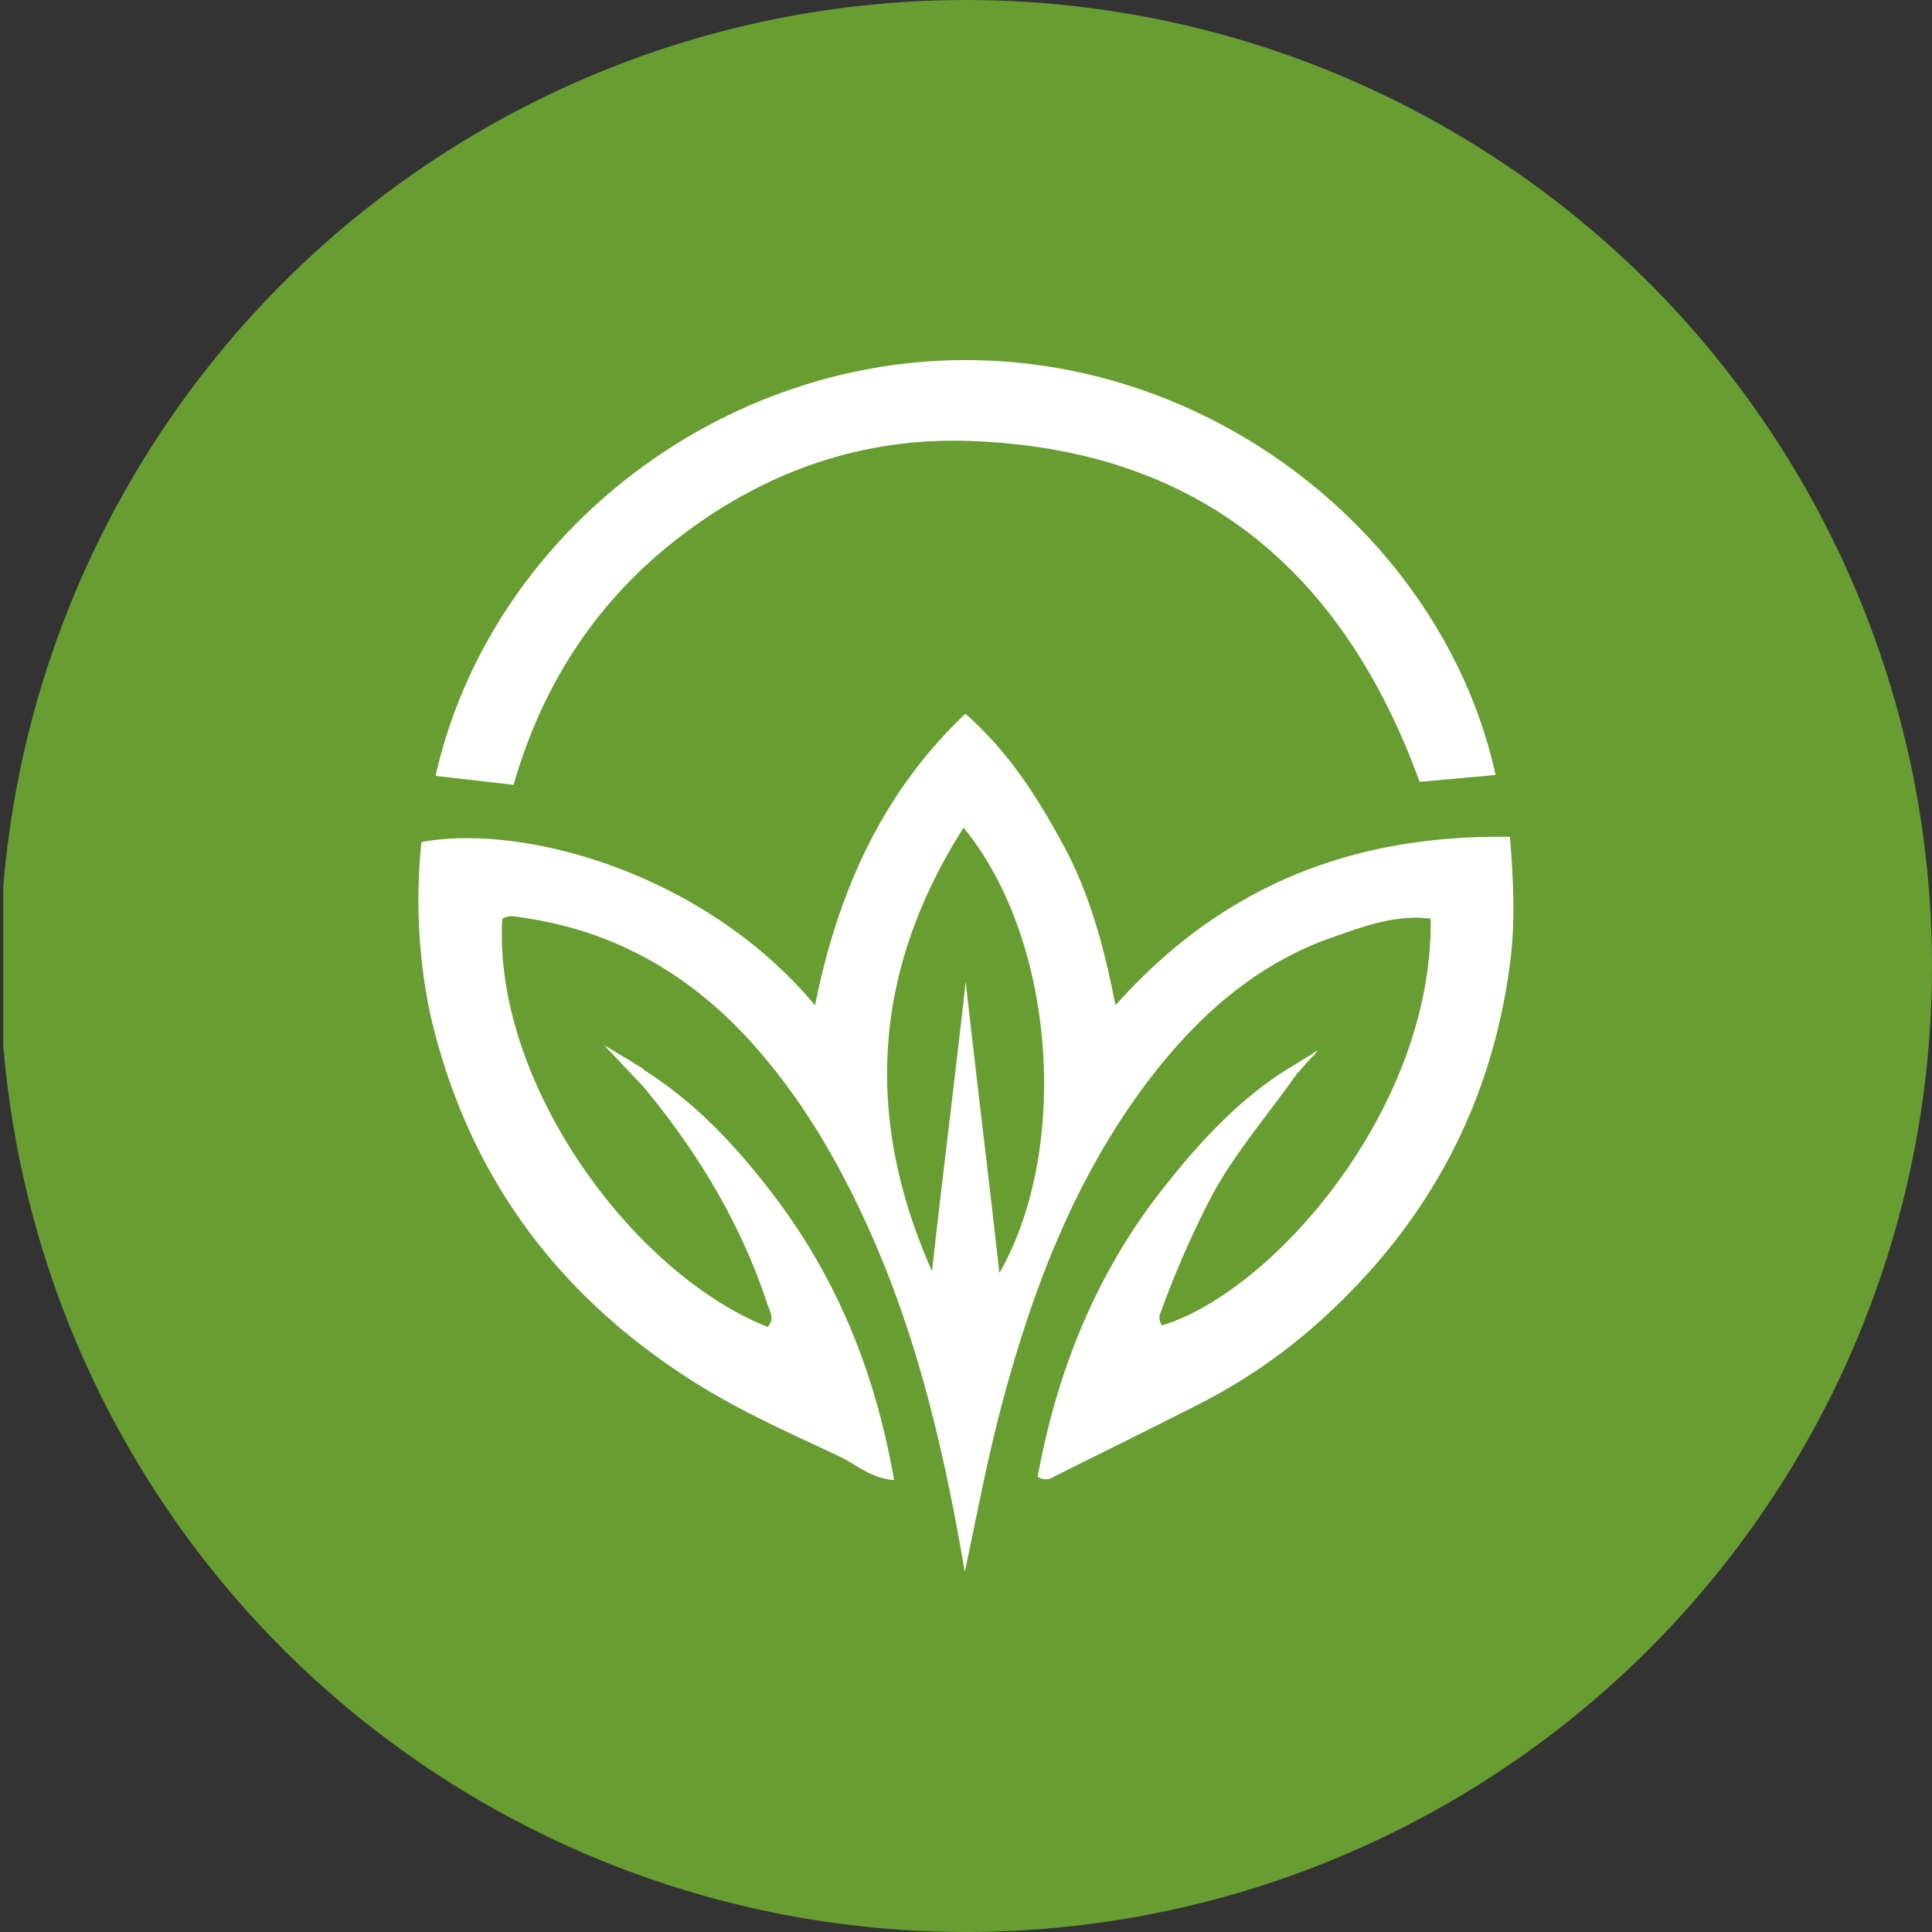 <?xml version='1.0' encoding='utf-8'?>
<svg xmlns="http://www.w3.org/2000/svg" viewBox="0 0 300 300" width="300" height="300">
  <rect x="0" y="0" width="300" height="300" fill="#333333" stroke="none"/>
  <defs><clipPath id="bz_circular_clip"><circle cx="150.0" cy="150.0" r="150.0" /></clipPath></defs><g clip-path="url(#bz_circular_clip)"><rect x="0.5" width="300" height="300" fill="#689d32" />
  <path d="M220.442,121.406c-11.887-32.663-34.217-51.722-69.966-52.937-16.505-.561-31.335,4.635-44.414,14.506C93.016,92.82,84.352,105.838,79.745,121.87l-12.109-1.395c8.294-36.837,43.136-64.3,81.729-64.561,40.323-.273,75.094,28.828,82.869,64.419" fill="#fff" />
  <path d="M97.164,164.333h-.095c-.333.618.143.904.571,1.189l.571-.571-.048-.048" fill="#fff" />
  <path d="M234.466,129.947c-24.588-.381-44.847,7.705-61.255,26.157-1.76-8.987-3.948-17.168-7.991-24.683-4.041-7.515-8.56-14.649-15.313-20.593-13.079,12.412-19.832,27.822-23.352,45.276-17.122-20.545-45.323-28.296-61.114-25.349a86.2,86.2,0,0,0,1.284,26.348c5.708,25.254,19.929,44.422,41.9,58.023,6.943,4.28,14.363,7.561,21.736,11.033,2.615,1.238,4.897,3.425,8.464,3.662-2.854-16.55-8.845-31.389-18.88-44.468-5.68-7.452-12.05-14.249-20.05-19.267l.06-.079c-.792-.509-6.121-3.697-6.121-3.697l4.942,5.246.005-.007c.362.386.748.755,1.094,1.159,8.418,10.132,15.124,21.213,19.26,33.721.43,1.235,1.189,2.424.049,3.613-21.211-8.464-42.661-38.142-41.187-63.348.999-.713,2.188-.332,3.235-.19,14.314,2.046,26.062,8.894,35.574,19.5,8.274,9.226,14.268,19.878,19.165,31.245,6.943,16.218,10.845,33.196,13.84,50.84,1.76-8.228,3.235-16.169,5.232-23.97,4.707-18.308,11.175-35.955,22.59-51.411,7.705-10.32,16.931-18.88,29.39-23.208,4.851-1.711,9.797-3.518,15.124-2.854.427,29.534-24.636,58.023-41.709,63.16a2.038,2.038,0,0,1-.142-2.188,148.908,148.908,0,0,1,7.942-18.074c3.709-6.8,8.799-12.603,13.22-18.928h.049l.999-1.14,1.38-1.523.142-.095v.049l.095.095a.163.163,0,0,0-.046-.095l-.023-.098.023-.044.569-.666-.664.381v.046l-.525.332-1.345.801-.413.246-.049.049-1.712,1.045C192.234,170.8,186.194,177.46,180.63,184.499c-10.464,13.269-16.504,28.44-19.5,44.8a2.134,2.134,0,0,0,2.427.046c7.608-3.804,15.266-7.561,22.827-11.414a87.085,87.085,0,0,0,19.927-14.028c15.933-14.839,25.491-33.054,28.203-54.646C235.323,142.931,234.991,136.559,234.466,129.947Zm-79.28,67.725c-1.712-15.315-3.567-30.249-5.232-45.23-1.663,14.981-3.567,29.963-5.23,44.944-10.608-23.828-9.228-46.656,4.898-68.865,14.409,17.549,16.504,50.078,5.564,69.151Z" fill="#fff" />
</g></svg>